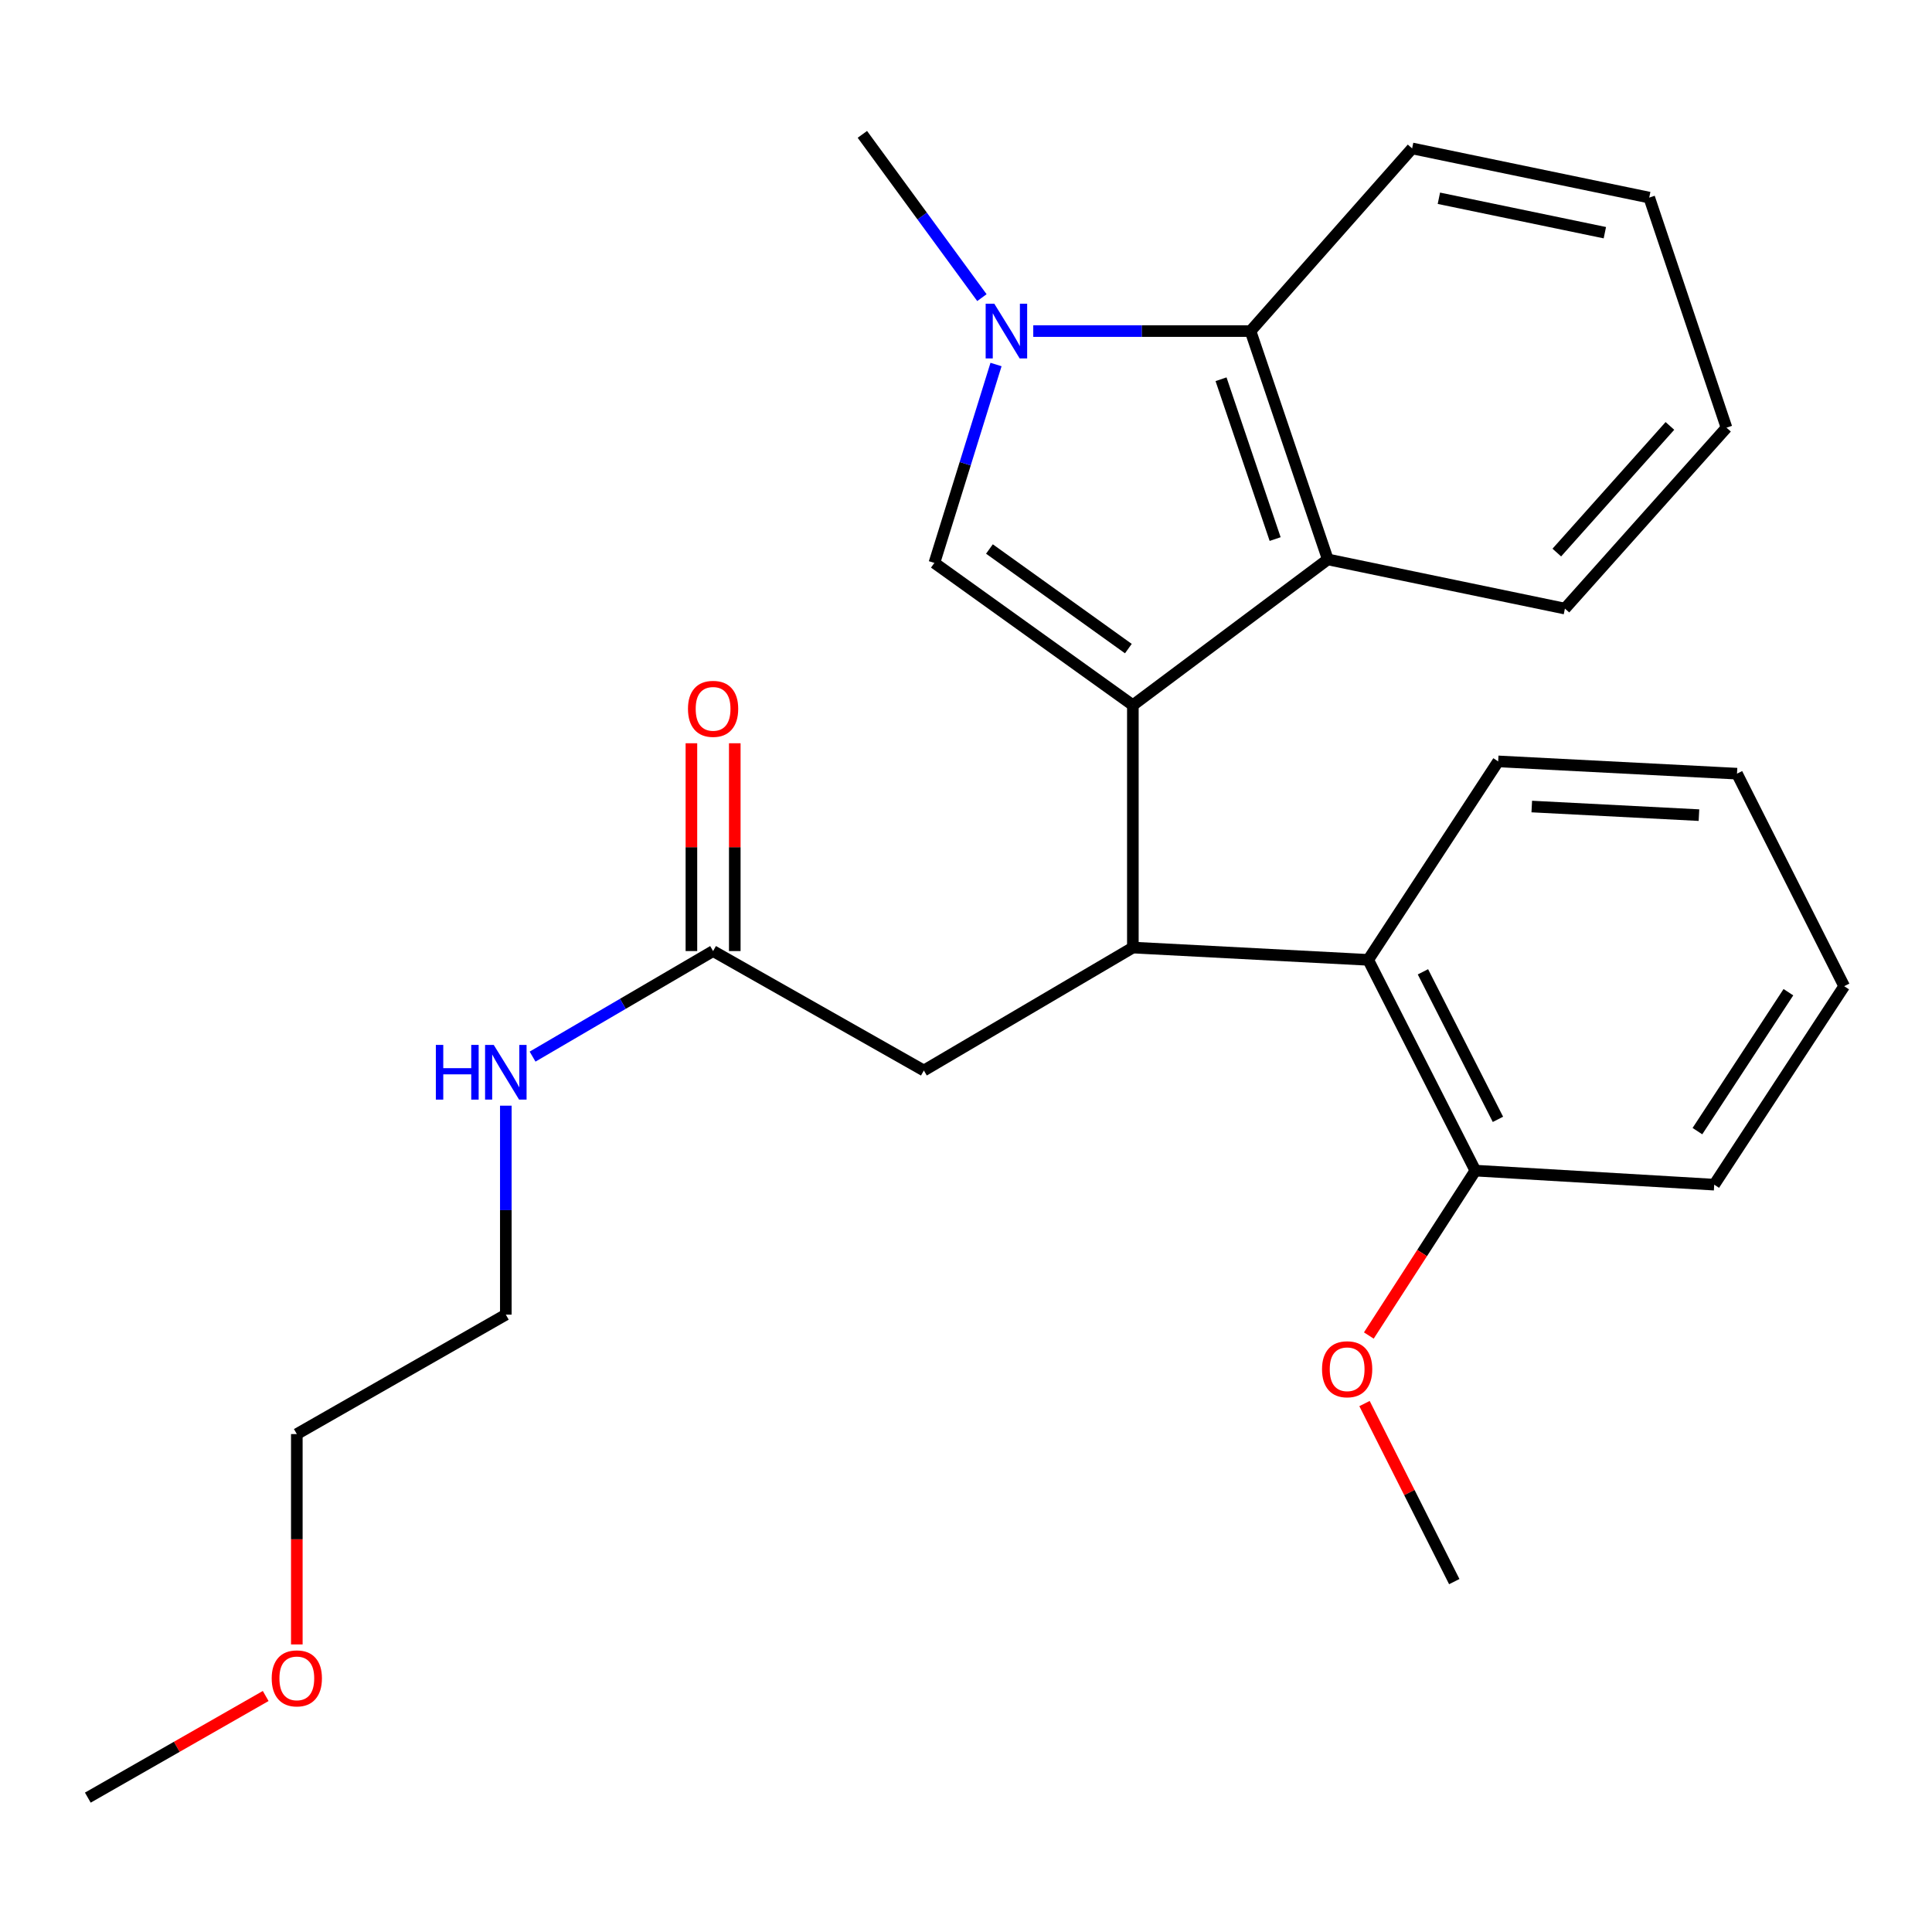 <?xml version='1.0' encoding='iso-8859-1'?>
<svg version='1.1' baseProfile='full'
              xmlns='http://www.w3.org/2000/svg'
                      xmlns:rdkit='http://www.rdkit.org/xml'
                      xmlns:xlink='http://www.w3.org/1999/xlink'
                  xml:space='preserve'
width='1000px' height='1000px' viewBox='0 0 1000 1000'>
<!-- END OF HEADER -->
<rect style='opacity:1.0;fill:#FFFFFF;stroke:none' width='1000' height='1000' x='0' y='0'> </rect>
<path class='bond-0' d='M 380.321,492.268 L 380.321,438.489' style='fill:none;fill-rule:evenodd;stroke:#000000;stroke-width:6px;stroke-linecap:butt;stroke-linejoin:miter;stroke-opacity:1' />
<path class='bond-0' d='M 380.321,438.489 L 380.321,384.71' style='fill:none;fill-rule:evenodd;stroke:#FF0000;stroke-width:6px;stroke-linecap:butt;stroke-linejoin:miter;stroke-opacity:1' />
<path class='bond-0' d='M 357.872,492.268 L 357.872,438.489' style='fill:none;fill-rule:evenodd;stroke:#000000;stroke-width:6px;stroke-linecap:butt;stroke-linejoin:miter;stroke-opacity:1' />
<path class='bond-0' d='M 357.872,438.489 L 357.872,384.71' style='fill:none;fill-rule:evenodd;stroke:#FF0000;stroke-width:6px;stroke-linecap:butt;stroke-linejoin:miter;stroke-opacity:1' />
<path class='bond-1' d='M 369.096,492.268 L 322.379,519.585' style='fill:none;fill-rule:evenodd;stroke:#000000;stroke-width:6px;stroke-linecap:butt;stroke-linejoin:miter;stroke-opacity:1' />
<path class='bond-1' d='M 322.379,519.585 L 275.661,546.903' style='fill:none;fill-rule:evenodd;stroke:#0000FF;stroke-width:6px;stroke-linecap:butt;stroke-linejoin:miter;stroke-opacity:1' />
<path class='bond-2' d='M 369.096,492.268 L 478.187,554.09' style='fill:none;fill-rule:evenodd;stroke:#000000;stroke-width:6px;stroke-linecap:butt;stroke-linejoin:miter;stroke-opacity:1' />
<path class='bond-3' d='M 261.814,572.297 L 261.814,626.375' style='fill:none;fill-rule:evenodd;stroke:#0000FF;stroke-width:6px;stroke-linecap:butt;stroke-linejoin:miter;stroke-opacity:1' />
<path class='bond-3' d='M 261.814,626.375 L 261.814,680.454' style='fill:none;fill-rule:evenodd;stroke:#000000;stroke-width:6px;stroke-linecap:butt;stroke-linejoin:miter;stroke-opacity:1' />
<path class='bond-4' d='M 478.187,554.09 L 586.367,490.459' style='fill:none;fill-rule:evenodd;stroke:#000000;stroke-width:6px;stroke-linecap:butt;stroke-linejoin:miter;stroke-opacity:1' />
<path class='bond-5' d='M 483.637,291.36 L 499.589,240.015' style='fill:none;fill-rule:evenodd;stroke:#000000;stroke-width:6px;stroke-linecap:butt;stroke-linejoin:miter;stroke-opacity:1' />
<path class='bond-5' d='M 499.589,240.015 L 515.54,188.671' style='fill:none;fill-rule:evenodd;stroke:#0000FF;stroke-width:6px;stroke-linecap:butt;stroke-linejoin:miter;stroke-opacity:1' />
<path class='bond-6' d='M 483.637,291.36 L 586.367,365.006' style='fill:none;fill-rule:evenodd;stroke:#000000;stroke-width:6px;stroke-linecap:butt;stroke-linejoin:miter;stroke-opacity:1' />
<path class='bond-6' d='M 512.126,284.162 L 584.037,335.714' style='fill:none;fill-rule:evenodd;stroke:#000000;stroke-width:6px;stroke-linecap:butt;stroke-linejoin:miter;stroke-opacity:1' />
<path class='bond-7' d='M 508.236,154.054 L 477.298,111.802' style='fill:none;fill-rule:evenodd;stroke:#0000FF;stroke-width:6px;stroke-linecap:butt;stroke-linejoin:miter;stroke-opacity:1' />
<path class='bond-7' d='M 477.298,111.802 L 446.359,69.55' style='fill:none;fill-rule:evenodd;stroke:#000000;stroke-width:6px;stroke-linecap:butt;stroke-linejoin:miter;stroke-opacity:1' />
<path class='bond-8' d='M 534.814,171.369 L 591.04,171.369' style='fill:none;fill-rule:evenodd;stroke:#0000FF;stroke-width:6px;stroke-linecap:butt;stroke-linejoin:miter;stroke-opacity:1' />
<path class='bond-8' d='M 591.04,171.369 L 647.266,171.369' style='fill:none;fill-rule:evenodd;stroke:#000000;stroke-width:6px;stroke-linecap:butt;stroke-linejoin:miter;stroke-opacity:1' />
<path class='bond-9' d='M 586.367,365.006 L 687.276,289.552' style='fill:none;fill-rule:evenodd;stroke:#000000;stroke-width:6px;stroke-linecap:butt;stroke-linejoin:miter;stroke-opacity:1' />
<path class='bond-10' d='M 586.367,365.006 L 586.367,490.459' style='fill:none;fill-rule:evenodd;stroke:#000000;stroke-width:6px;stroke-linecap:butt;stroke-linejoin:miter;stroke-opacity:1' />
<path class='bond-11' d='M 687.276,289.552 L 809.998,315.007' style='fill:none;fill-rule:evenodd;stroke:#000000;stroke-width:6px;stroke-linecap:butt;stroke-linejoin:miter;stroke-opacity:1' />
<path class='bond-12' d='M 687.276,289.552 L 647.266,171.369' style='fill:none;fill-rule:evenodd;stroke:#000000;stroke-width:6px;stroke-linecap:butt;stroke-linejoin:miter;stroke-opacity:1' />
<path class='bond-12' d='M 660.011,279.023 L 632.004,196.295' style='fill:none;fill-rule:evenodd;stroke:#000000;stroke-width:6px;stroke-linecap:butt;stroke-linejoin:miter;stroke-opacity:1' />
<path class='bond-13' d='M 647.266,171.369 L 730.914,76.821' style='fill:none;fill-rule:evenodd;stroke:#000000;stroke-width:6px;stroke-linecap:butt;stroke-linejoin:miter;stroke-opacity:1' />
<path class='bond-14' d='M 893.633,221.369 L 809.998,315.007' style='fill:none;fill-rule:evenodd;stroke:#000000;stroke-width:6px;stroke-linecap:butt;stroke-linejoin:miter;stroke-opacity:1' />
<path class='bond-14' d='M 864.345,220.46 L 805.8,286.006' style='fill:none;fill-rule:evenodd;stroke:#000000;stroke-width:6px;stroke-linecap:butt;stroke-linejoin:miter;stroke-opacity:1' />
<path class='bond-15' d='M 893.633,221.369 L 853.637,102.276' style='fill:none;fill-rule:evenodd;stroke:#000000;stroke-width:6px;stroke-linecap:butt;stroke-linejoin:miter;stroke-opacity:1' />
<path class='bond-16' d='M 730.914,76.821 L 853.637,102.276' style='fill:none;fill-rule:evenodd;stroke:#000000;stroke-width:6px;stroke-linecap:butt;stroke-linejoin:miter;stroke-opacity:1' />
<path class='bond-16' d='M 744.763,102.621 L 830.669,120.439' style='fill:none;fill-rule:evenodd;stroke:#000000;stroke-width:6px;stroke-linecap:butt;stroke-linejoin:miter;stroke-opacity:1' />
<path class='bond-17' d='M 586.367,490.459 L 708.178,496.82' style='fill:none;fill-rule:evenodd;stroke:#000000;stroke-width:6px;stroke-linecap:butt;stroke-linejoin:miter;stroke-opacity:1' />
<path class='bond-18' d='M 708.178,496.82 L 763.64,605.91' style='fill:none;fill-rule:evenodd;stroke:#000000;stroke-width:6px;stroke-linecap:butt;stroke-linejoin:miter;stroke-opacity:1' />
<path class='bond-18' d='M 736.509,503.009 L 775.332,579.373' style='fill:none;fill-rule:evenodd;stroke:#000000;stroke-width:6px;stroke-linecap:butt;stroke-linejoin:miter;stroke-opacity:1' />
<path class='bond-19' d='M 708.178,496.82 L 775.451,394.09' style='fill:none;fill-rule:evenodd;stroke:#000000;stroke-width:6px;stroke-linecap:butt;stroke-linejoin:miter;stroke-opacity:1' />
<path class='bond-20' d='M 763.64,605.91 L 736.072,648.586' style='fill:none;fill-rule:evenodd;stroke:#000000;stroke-width:6px;stroke-linecap:butt;stroke-linejoin:miter;stroke-opacity:1' />
<path class='bond-20' d='M 736.072,648.586 L 708.504,691.262' style='fill:none;fill-rule:evenodd;stroke:#FF0000;stroke-width:6px;stroke-linecap:butt;stroke-linejoin:miter;stroke-opacity:1' />
<path class='bond-21' d='M 763.64,605.91 L 887.273,613.181' style='fill:none;fill-rule:evenodd;stroke:#000000;stroke-width:6px;stroke-linecap:butt;stroke-linejoin:miter;stroke-opacity:1' />
<path class='bond-22' d='M 706.271,726.48 L 729.499,772.56' style='fill:none;fill-rule:evenodd;stroke:#FF0000;stroke-width:6px;stroke-linecap:butt;stroke-linejoin:miter;stroke-opacity:1' />
<path class='bond-22' d='M 729.499,772.56 L 752.728,818.641' style='fill:none;fill-rule:evenodd;stroke:#000000;stroke-width:6px;stroke-linecap:butt;stroke-linejoin:miter;stroke-opacity:1' />
<path class='bond-23' d='M 775.451,394.09 L 899.071,400.45' style='fill:none;fill-rule:evenodd;stroke:#000000;stroke-width:6px;stroke-linecap:butt;stroke-linejoin:miter;stroke-opacity:1' />
<path class='bond-23' d='M 792.841,417.463 L 879.375,421.916' style='fill:none;fill-rule:evenodd;stroke:#000000;stroke-width:6px;stroke-linecap:butt;stroke-linejoin:miter;stroke-opacity:1' />
<path class='bond-24' d='M 887.273,613.181 L 954.545,510.451' style='fill:none;fill-rule:evenodd;stroke:#000000;stroke-width:6px;stroke-linecap:butt;stroke-linejoin:miter;stroke-opacity:1' />
<path class='bond-24' d='M 878.583,585.473 L 925.674,513.562' style='fill:none;fill-rule:evenodd;stroke:#000000;stroke-width:6px;stroke-linecap:butt;stroke-linejoin:miter;stroke-opacity:1' />
<path class='bond-25' d='M 899.071,400.45 L 954.545,510.451' style='fill:none;fill-rule:evenodd;stroke:#000000;stroke-width:6px;stroke-linecap:butt;stroke-linejoin:miter;stroke-opacity:1' />
<path class='bond-26' d='M 153.635,851.161 L 153.635,796.719' style='fill:none;fill-rule:evenodd;stroke:#FF0000;stroke-width:6px;stroke-linecap:butt;stroke-linejoin:miter;stroke-opacity:1' />
<path class='bond-26' d='M 153.635,796.719 L 153.635,742.276' style='fill:none;fill-rule:evenodd;stroke:#000000;stroke-width:6px;stroke-linecap:butt;stroke-linejoin:miter;stroke-opacity:1' />
<path class='bond-27' d='M 137.52,877.847 L 91.487,904.149' style='fill:none;fill-rule:evenodd;stroke:#FF0000;stroke-width:6px;stroke-linecap:butt;stroke-linejoin:miter;stroke-opacity:1' />
<path class='bond-27' d='M 91.487,904.149 L 45.455,930.45' style='fill:none;fill-rule:evenodd;stroke:#000000;stroke-width:6px;stroke-linecap:butt;stroke-linejoin:miter;stroke-opacity:1' />
<path class='bond-28' d='M 261.814,680.454 L 153.635,742.276' style='fill:none;fill-rule:evenodd;stroke:#000000;stroke-width:6px;stroke-linecap:butt;stroke-linejoin:miter;stroke-opacity:1' />
<path  class='atom-1' d='M 356.096 366.894
Q 356.096 360.094, 359.456 356.294
Q 362.816 352.494, 369.096 352.494
Q 375.376 352.494, 378.736 356.294
Q 382.096 360.094, 382.096 366.894
Q 382.096 373.774, 378.696 377.694
Q 375.296 381.574, 369.096 381.574
Q 362.856 381.574, 359.456 377.694
Q 356.096 373.814, 356.096 366.894
M 369.096 378.374
Q 373.416 378.374, 375.736 375.494
Q 378.096 372.574, 378.096 366.894
Q 378.096 361.334, 375.736 358.534
Q 373.416 355.694, 369.096 355.694
Q 364.776 355.694, 362.416 358.494
Q 360.096 361.294, 360.096 366.894
Q 360.096 372.614, 362.416 375.494
Q 364.776 378.374, 369.096 378.374
' fill='#FF0000'/>
<path  class='atom-2' d='M 225.594 540.84
L 229.434 540.84
L 229.434 552.88
L 243.914 552.88
L 243.914 540.84
L 247.754 540.84
L 247.754 569.16
L 243.914 569.16
L 243.914 556.08
L 229.434 556.08
L 229.434 569.16
L 225.594 569.16
L 225.594 540.84
' fill='#0000FF'/>
<path  class='atom-2' d='M 255.554 540.84
L 264.834 555.84
Q 265.754 557.32, 267.234 560
Q 268.714 562.68, 268.794 562.84
L 268.794 540.84
L 272.554 540.84
L 272.554 569.16
L 268.674 569.16
L 258.714 552.76
Q 257.554 550.84, 256.314 548.64
Q 255.114 546.44, 254.754 545.76
L 254.754 569.16
L 251.074 569.16
L 251.074 540.84
L 255.554 540.84
' fill='#0000FF'/>
<path  class='atom-5' d='M 514.655 157.209
L 523.935 172.209
Q 524.855 173.689, 526.335 176.369
Q 527.815 179.049, 527.895 179.209
L 527.895 157.209
L 531.655 157.209
L 531.655 185.529
L 527.775 185.529
L 517.815 169.129
Q 516.655 167.209, 515.415 165.009
Q 514.215 162.809, 513.855 162.129
L 513.855 185.529
L 510.175 185.529
L 510.175 157.209
L 514.655 157.209
' fill='#0000FF'/>
<path  class='atom-16' d='M 684.278 708.72
Q 684.278 701.92, 687.638 698.12
Q 690.998 694.32, 697.278 694.32
Q 703.558 694.32, 706.918 698.12
Q 710.278 701.92, 710.278 708.72
Q 710.278 715.6, 706.878 719.52
Q 703.478 723.4, 697.278 723.4
Q 691.038 723.4, 687.638 719.52
Q 684.278 715.64, 684.278 708.72
M 697.278 720.2
Q 701.598 720.2, 703.918 717.32
Q 706.278 714.4, 706.278 708.72
Q 706.278 703.16, 703.918 700.36
Q 701.598 697.52, 697.278 697.52
Q 692.958 697.52, 690.598 700.32
Q 688.278 703.12, 688.278 708.72
Q 688.278 714.44, 690.598 717.32
Q 692.958 720.2, 697.278 720.2
' fill='#FF0000'/>
<path  class='atom-23' d='M 140.635 868.72
Q 140.635 861.92, 143.995 858.12
Q 147.355 854.32, 153.635 854.32
Q 159.915 854.32, 163.275 858.12
Q 166.635 861.92, 166.635 868.72
Q 166.635 875.6, 163.235 879.52
Q 159.835 883.4, 153.635 883.4
Q 147.395 883.4, 143.995 879.52
Q 140.635 875.64, 140.635 868.72
M 153.635 880.2
Q 157.955 880.2, 160.275 877.32
Q 162.635 874.4, 162.635 868.72
Q 162.635 863.16, 160.275 860.36
Q 157.955 857.52, 153.635 857.52
Q 149.315 857.52, 146.955 860.32
Q 144.635 863.12, 144.635 868.72
Q 144.635 874.44, 146.955 877.32
Q 149.315 880.2, 153.635 880.2
' fill='#FF0000'/>
</svg>
